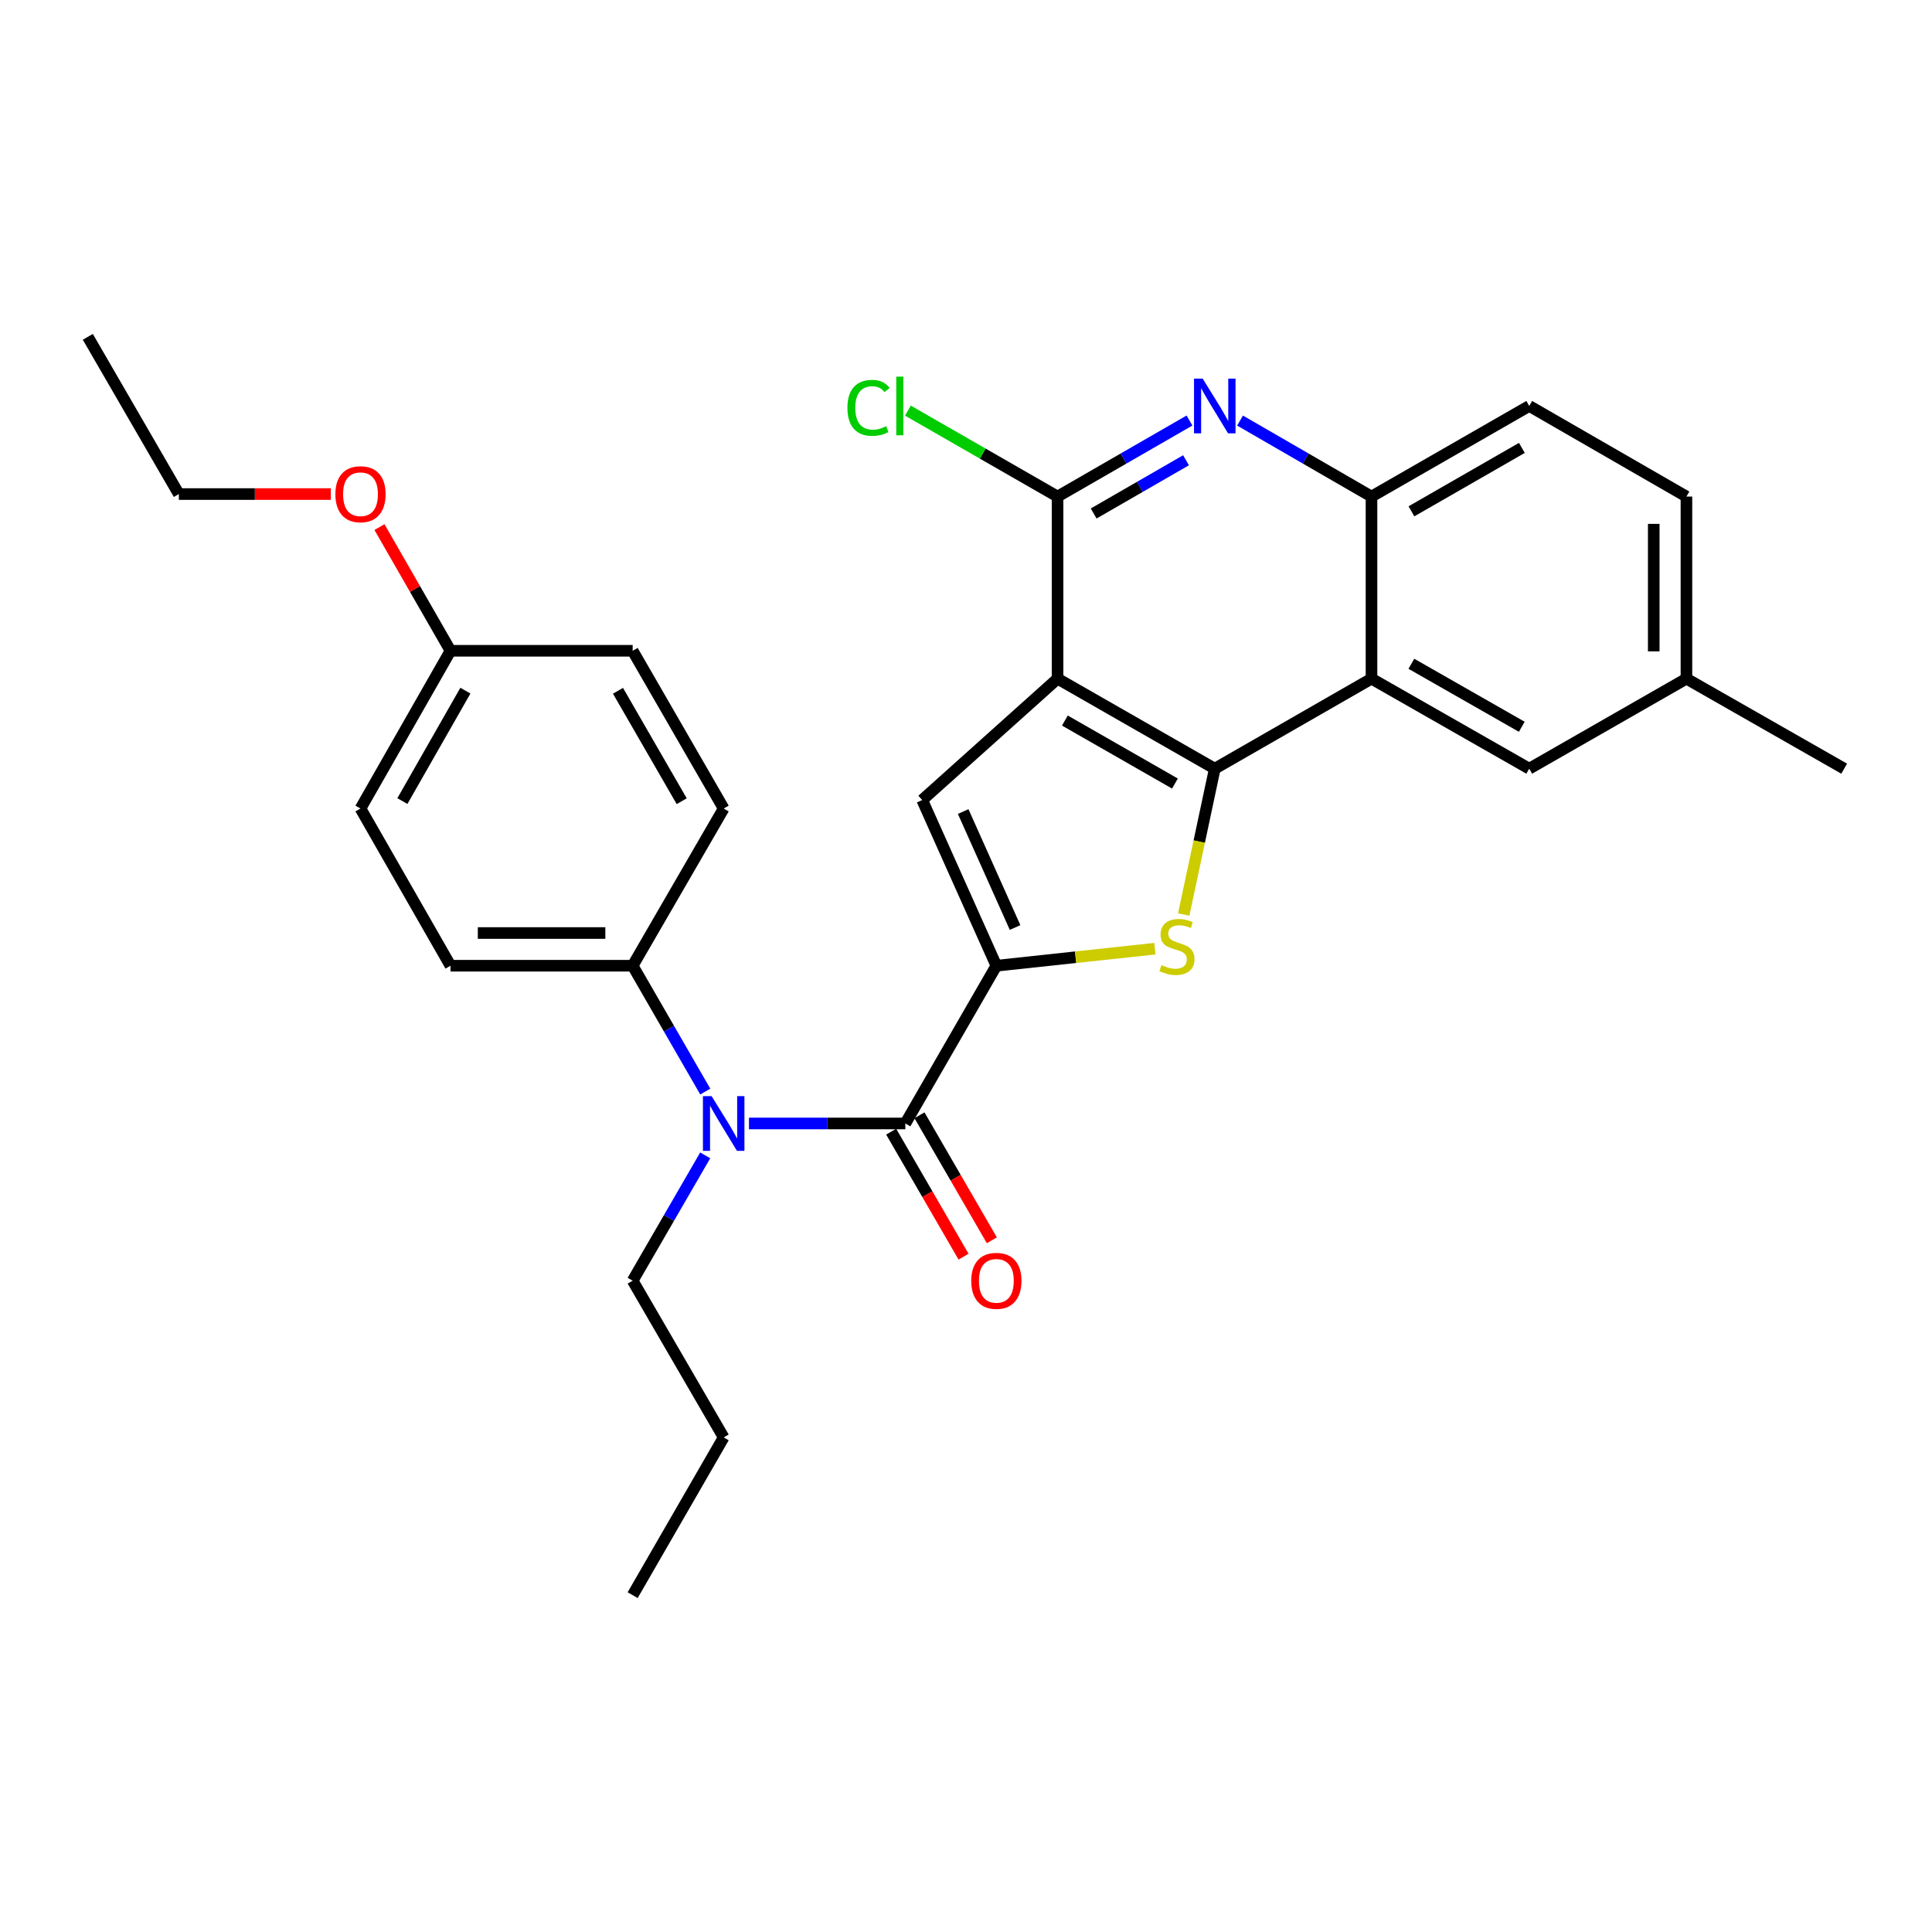 <?xml version='1.0' encoding='iso-8859-1'?>
<svg version='1.1' baseProfile='full'
              xmlns='http://www.w3.org/2000/svg'
                      xmlns:rdkit='http://www.rdkit.org/xml'
                      xmlns:xlink='http://www.w3.org/1999/xlink'
                  xml:space='preserve'
width='1000px' height='1000px' viewBox='0 0 1000 1000'>
<!-- END OF HEADER -->
<rect style='opacity:1.0;fill:#FFFFFF;stroke:none' width='1000' height='1000' x='0' y='0'> </rect>
<path class='bond-1' d='M 547.387,351.277 L 628.762,397.865' style='fill:none;fill-rule:evenodd;stroke:#000000;stroke-width:6px;stroke-linecap:butt;stroke-linejoin:miter;stroke-opacity:1' />
<path class='bond-1' d='M 551.185,372.953 L 608.147,405.564' style='fill:none;fill-rule:evenodd;stroke:#000000;stroke-width:6px;stroke-linecap:butt;stroke-linejoin:miter;stroke-opacity:1' />
<path class='bond-3' d='M 547.387,351.277 L 477.331,414.102' style='fill:none;fill-rule:evenodd;stroke:#000000;stroke-width:6px;stroke-linecap:butt;stroke-linejoin:miter;stroke-opacity:1' />
<path class='bond-5' d='M 547.387,351.277 L 547.387,257.021' style='fill:none;fill-rule:evenodd;stroke:#000000;stroke-width:6px;stroke-linecap:butt;stroke-linejoin:miter;stroke-opacity:1' />
<path class='bond-0' d='M 515.711,499.859 L 477.331,414.102' style='fill:none;fill-rule:evenodd;stroke:#000000;stroke-width:6px;stroke-linecap:butt;stroke-linejoin:miter;stroke-opacity:1' />
<path class='bond-0' d='M 525.401,480.082 L 498.536,420.052' style='fill:none;fill-rule:evenodd;stroke:#000000;stroke-width:6px;stroke-linecap:butt;stroke-linejoin:miter;stroke-opacity:1' />
<path class='bond-4' d='M 515.711,499.859 L 468.597,581.507' style='fill:none;fill-rule:evenodd;stroke:#000000;stroke-width:6px;stroke-linecap:butt;stroke-linejoin:miter;stroke-opacity:1' />
<path class='bond-29' d='M 515.711,499.859 L 556.734,495.452' style='fill:none;fill-rule:evenodd;stroke:#000000;stroke-width:6px;stroke-linecap:butt;stroke-linejoin:miter;stroke-opacity:1' />
<path class='bond-29' d='M 556.734,495.452 L 597.756,491.045' style='fill:none;fill-rule:evenodd;stroke:#CCCC00;stroke-width:6px;stroke-linecap:butt;stroke-linejoin:miter;stroke-opacity:1' />
<path class='bond-2' d='M 628.762,397.865 L 620.728,435.606' style='fill:none;fill-rule:evenodd;stroke:#000000;stroke-width:6px;stroke-linecap:butt;stroke-linejoin:miter;stroke-opacity:1' />
<path class='bond-2' d='M 620.728,435.606 L 612.693,473.347' style='fill:none;fill-rule:evenodd;stroke:#CCCC00;stroke-width:6px;stroke-linecap:butt;stroke-linejoin:miter;stroke-opacity:1' />
<path class='bond-6' d='M 628.762,397.865 L 709.884,351.277' style='fill:none;fill-rule:evenodd;stroke:#000000;stroke-width:6px;stroke-linecap:butt;stroke-linejoin:miter;stroke-opacity:1' />
<path class='bond-8' d='M 468.597,581.507 L 428.132,581.507' style='fill:none;fill-rule:evenodd;stroke:#000000;stroke-width:6px;stroke-linecap:butt;stroke-linejoin:miter;stroke-opacity:1' />
<path class='bond-8' d='M 428.132,581.507 L 387.666,581.507' style='fill:none;fill-rule:evenodd;stroke:#0000FF;stroke-width:6px;stroke-linecap:butt;stroke-linejoin:miter;stroke-opacity:1' />
<path class='bond-12' d='M 461.274,585.747 L 480.005,618.099' style='fill:none;fill-rule:evenodd;stroke:#000000;stroke-width:6px;stroke-linecap:butt;stroke-linejoin:miter;stroke-opacity:1' />
<path class='bond-12' d='M 480.005,618.099 L 498.736,650.451' style='fill:none;fill-rule:evenodd;stroke:#FF0000;stroke-width:6px;stroke-linecap:butt;stroke-linejoin:miter;stroke-opacity:1' />
<path class='bond-12' d='M 475.92,577.267 L 494.651,609.619' style='fill:none;fill-rule:evenodd;stroke:#000000;stroke-width:6px;stroke-linecap:butt;stroke-linejoin:miter;stroke-opacity:1' />
<path class='bond-12' d='M 494.651,609.619 L 513.382,641.972' style='fill:none;fill-rule:evenodd;stroke:#FF0000;stroke-width:6px;stroke-linecap:butt;stroke-linejoin:miter;stroke-opacity:1' />
<path class='bond-7' d='M 547.387,257.021 L 581.53,237.344' style='fill:none;fill-rule:evenodd;stroke:#000000;stroke-width:6px;stroke-linecap:butt;stroke-linejoin:miter;stroke-opacity:1' />
<path class='bond-7' d='M 581.53,237.344 L 615.674,217.666' style='fill:none;fill-rule:evenodd;stroke:#0000FF;stroke-width:6px;stroke-linecap:butt;stroke-linejoin:miter;stroke-opacity:1' />
<path class='bond-7' d='M 566.08,265.781 L 589.981,252.007' style='fill:none;fill-rule:evenodd;stroke:#000000;stroke-width:6px;stroke-linecap:butt;stroke-linejoin:miter;stroke-opacity:1' />
<path class='bond-7' d='M 589.981,252.007 L 613.881,238.232' style='fill:none;fill-rule:evenodd;stroke:#0000FF;stroke-width:6px;stroke-linecap:butt;stroke-linejoin:miter;stroke-opacity:1' />
<path class='bond-14' d='M 547.387,257.021 L 508.66,234.777' style='fill:none;fill-rule:evenodd;stroke:#000000;stroke-width:6px;stroke-linecap:butt;stroke-linejoin:miter;stroke-opacity:1' />
<path class='bond-14' d='M 508.66,234.777 L 469.933,212.532' style='fill:none;fill-rule:evenodd;stroke:#00CC00;stroke-width:6px;stroke-linecap:butt;stroke-linejoin:miter;stroke-opacity:1' />
<path class='bond-11' d='M 709.884,351.277 L 791.532,397.865' style='fill:none;fill-rule:evenodd;stroke:#000000;stroke-width:6px;stroke-linecap:butt;stroke-linejoin:miter;stroke-opacity:1' />
<path class='bond-11' d='M 730.518,343.566 L 787.672,376.177' style='fill:none;fill-rule:evenodd;stroke:#000000;stroke-width:6px;stroke-linecap:butt;stroke-linejoin:miter;stroke-opacity:1' />
<path class='bond-30' d='M 709.884,351.277 L 709.884,257.021' style='fill:none;fill-rule:evenodd;stroke:#000000;stroke-width:6px;stroke-linecap:butt;stroke-linejoin:miter;stroke-opacity:1' />
<path class='bond-9' d='M 641.845,217.687 L 675.864,237.354' style='fill:none;fill-rule:evenodd;stroke:#0000FF;stroke-width:6px;stroke-linecap:butt;stroke-linejoin:miter;stroke-opacity:1' />
<path class='bond-9' d='M 675.864,237.354 L 709.884,257.021' style='fill:none;fill-rule:evenodd;stroke:#000000;stroke-width:6px;stroke-linecap:butt;stroke-linejoin:miter;stroke-opacity:1' />
<path class='bond-10' d='M 365.045,564.99 L 346.253,532.425' style='fill:none;fill-rule:evenodd;stroke:#0000FF;stroke-width:6px;stroke-linecap:butt;stroke-linejoin:miter;stroke-opacity:1' />
<path class='bond-10' d='M 346.253,532.425 L 327.462,499.859' style='fill:none;fill-rule:evenodd;stroke:#000000;stroke-width:6px;stroke-linecap:butt;stroke-linejoin:miter;stroke-opacity:1' />
<path class='bond-22' d='M 365.016,598.018 L 346.239,630.45' style='fill:none;fill-rule:evenodd;stroke:#0000FF;stroke-width:6px;stroke-linecap:butt;stroke-linejoin:miter;stroke-opacity:1' />
<path class='bond-22' d='M 346.239,630.45 L 327.462,662.882' style='fill:none;fill-rule:evenodd;stroke:#000000;stroke-width:6px;stroke-linecap:butt;stroke-linejoin:miter;stroke-opacity:1' />
<path class='bond-13' d='M 709.884,257.021 L 791.532,210.123' style='fill:none;fill-rule:evenodd;stroke:#000000;stroke-width:6px;stroke-linecap:butt;stroke-linejoin:miter;stroke-opacity:1' />
<path class='bond-13' d='M 730.56,264.662 L 787.714,231.833' style='fill:none;fill-rule:evenodd;stroke:#000000;stroke-width:6px;stroke-linecap:butt;stroke-linejoin:miter;stroke-opacity:1' />
<path class='bond-15' d='M 327.462,499.859 L 233.177,499.859' style='fill:none;fill-rule:evenodd;stroke:#000000;stroke-width:6px;stroke-linecap:butt;stroke-linejoin:miter;stroke-opacity:1' />
<path class='bond-15' d='M 313.319,482.935 L 247.32,482.935' style='fill:none;fill-rule:evenodd;stroke:#000000;stroke-width:6px;stroke-linecap:butt;stroke-linejoin:miter;stroke-opacity:1' />
<path class='bond-16' d='M 327.462,499.859 L 374.576,418.493' style='fill:none;fill-rule:evenodd;stroke:#000000;stroke-width:6px;stroke-linecap:butt;stroke-linejoin:miter;stroke-opacity:1' />
<path class='bond-17' d='M 791.532,397.865 L 872.897,351.277' style='fill:none;fill-rule:evenodd;stroke:#000000;stroke-width:6px;stroke-linecap:butt;stroke-linejoin:miter;stroke-opacity:1' />
<path class='bond-19' d='M 791.532,210.123 L 872.897,257.021' style='fill:none;fill-rule:evenodd;stroke:#000000;stroke-width:6px;stroke-linecap:butt;stroke-linejoin:miter;stroke-opacity:1' />
<path class='bond-21' d='M 233.177,499.859 L 186.59,418.493' style='fill:none;fill-rule:evenodd;stroke:#000000;stroke-width:6px;stroke-linecap:butt;stroke-linejoin:miter;stroke-opacity:1' />
<path class='bond-20' d='M 374.576,418.493 L 327.462,336.845' style='fill:none;fill-rule:evenodd;stroke:#000000;stroke-width:6px;stroke-linecap:butt;stroke-linejoin:miter;stroke-opacity:1' />
<path class='bond-20' d='M 352.85,414.704 L 319.87,357.551' style='fill:none;fill-rule:evenodd;stroke:#000000;stroke-width:6px;stroke-linecap:butt;stroke-linejoin:miter;stroke-opacity:1' />
<path class='bond-24' d='M 872.897,351.277 L 954.545,397.865' style='fill:none;fill-rule:evenodd;stroke:#000000;stroke-width:6px;stroke-linecap:butt;stroke-linejoin:miter;stroke-opacity:1' />
<path class='bond-31' d='M 872.897,351.277 L 872.897,257.021' style='fill:none;fill-rule:evenodd;stroke:#000000;stroke-width:6px;stroke-linecap:butt;stroke-linejoin:miter;stroke-opacity:1' />
<path class='bond-31' d='M 855.974,337.139 L 855.974,271.159' style='fill:none;fill-rule:evenodd;stroke:#000000;stroke-width:6px;stroke-linecap:butt;stroke-linejoin:miter;stroke-opacity:1' />
<path class='bond-18' d='M 233.177,336.845 L 327.462,336.845' style='fill:none;fill-rule:evenodd;stroke:#000000;stroke-width:6px;stroke-linecap:butt;stroke-linejoin:miter;stroke-opacity:1' />
<path class='bond-23' d='M 233.177,336.845 L 214.793,304.834' style='fill:none;fill-rule:evenodd;stroke:#000000;stroke-width:6px;stroke-linecap:butt;stroke-linejoin:miter;stroke-opacity:1' />
<path class='bond-23' d='M 214.793,304.834 L 196.409,272.822' style='fill:none;fill-rule:evenodd;stroke:#FF0000;stroke-width:6px;stroke-linecap:butt;stroke-linejoin:miter;stroke-opacity:1' />
<path class='bond-32' d='M 233.177,336.845 L 186.59,418.493' style='fill:none;fill-rule:evenodd;stroke:#000000;stroke-width:6px;stroke-linecap:butt;stroke-linejoin:miter;stroke-opacity:1' />
<path class='bond-32' d='M 240.888,357.479 L 208.277,414.633' style='fill:none;fill-rule:evenodd;stroke:#000000;stroke-width:6px;stroke-linecap:butt;stroke-linejoin:miter;stroke-opacity:1' />
<path class='bond-26' d='M 327.462,662.882 L 374.576,744.004' style='fill:none;fill-rule:evenodd;stroke:#000000;stroke-width:6px;stroke-linecap:butt;stroke-linejoin:miter;stroke-opacity:1' />
<path class='bond-25' d='M 171.239,255.724 L 131.904,255.724' style='fill:none;fill-rule:evenodd;stroke:#FF0000;stroke-width:6px;stroke-linecap:butt;stroke-linejoin:miter;stroke-opacity:1' />
<path class='bond-25' d='M 131.904,255.724 L 92.569,255.724' style='fill:none;fill-rule:evenodd;stroke:#000000;stroke-width:6px;stroke-linecap:butt;stroke-linejoin:miter;stroke-opacity:1' />
<path class='bond-27' d='M 92.569,255.724 L 45.455,174.348' style='fill:none;fill-rule:evenodd;stroke:#000000;stroke-width:6px;stroke-linecap:butt;stroke-linejoin:miter;stroke-opacity:1' />
<path class='bond-28' d='M 374.576,744.004 L 327.462,825.652' style='fill:none;fill-rule:evenodd;stroke:#000000;stroke-width:6px;stroke-linecap:butt;stroke-linejoin:miter;stroke-opacity:1' />
<path  class='atom-3' d='M 601.187 499.538
Q 601.507 499.658, 602.827 500.218
Q 604.147 500.778, 605.587 501.138
Q 607.067 501.458, 608.507 501.458
Q 611.187 501.458, 612.747 500.178
Q 614.307 498.858, 614.307 496.578
Q 614.307 495.018, 613.507 494.058
Q 612.747 493.098, 611.547 492.578
Q 610.347 492.058, 608.347 491.458
Q 605.827 490.698, 604.307 489.978
Q 602.827 489.258, 601.747 487.738
Q 600.707 486.218, 600.707 483.658
Q 600.707 480.098, 603.107 477.898
Q 605.547 475.698, 610.347 475.698
Q 613.627 475.698, 617.347 477.258
L 616.427 480.338
Q 613.027 478.938, 610.467 478.938
Q 607.707 478.938, 606.187 480.098
Q 604.667 481.218, 604.707 483.178
Q 604.707 484.698, 605.467 485.618
Q 606.267 486.538, 607.387 487.058
Q 608.547 487.578, 610.467 488.178
Q 613.027 488.978, 614.547 489.778
Q 616.067 490.578, 617.147 492.218
Q 618.267 493.818, 618.267 496.578
Q 618.267 500.498, 615.627 502.618
Q 613.027 504.698, 608.667 504.698
Q 606.147 504.698, 604.227 504.138
Q 602.347 503.618, 600.107 502.698
L 601.187 499.538
' fill='#CCCC00'/>
<path  class='atom-8' d='M 622.502 195.963
L 631.782 210.963
Q 632.702 212.443, 634.182 215.123
Q 635.662 217.803, 635.742 217.963
L 635.742 195.963
L 639.502 195.963
L 639.502 224.283
L 635.622 224.283
L 625.662 207.883
Q 624.502 205.963, 623.262 203.763
Q 622.062 201.563, 621.702 200.883
L 621.702 224.283
L 618.022 224.283
L 618.022 195.963
L 622.502 195.963
' fill='#0000FF'/>
<path  class='atom-9' d='M 368.316 567.347
L 377.596 582.347
Q 378.516 583.827, 379.996 586.507
Q 381.476 589.187, 381.556 589.347
L 381.556 567.347
L 385.316 567.347
L 385.316 595.667
L 381.436 595.667
L 371.476 579.267
Q 370.316 577.347, 369.076 575.147
Q 367.876 572.947, 367.516 572.267
L 367.516 595.667
L 363.836 595.667
L 363.836 567.347
L 368.316 567.347
' fill='#0000FF'/>
<path  class='atom-13' d='M 502.711 662.962
Q 502.711 656.162, 506.071 652.362
Q 509.431 648.562, 515.711 648.562
Q 521.991 648.562, 525.351 652.362
Q 528.711 656.162, 528.711 662.962
Q 528.711 669.842, 525.311 673.762
Q 521.911 677.642, 515.711 677.642
Q 509.471 677.642, 506.071 673.762
Q 502.711 669.882, 502.711 662.962
M 515.711 674.442
Q 520.031 674.442, 522.351 671.562
Q 524.711 668.642, 524.711 662.962
Q 524.711 657.402, 522.351 654.602
Q 520.031 651.762, 515.711 651.762
Q 511.391 651.762, 509.031 654.562
Q 506.711 657.362, 506.711 662.962
Q 506.711 668.682, 509.031 671.562
Q 511.391 674.442, 515.711 674.442
' fill='#FF0000'/>
<path  class='atom-15' d='M 438.619 211.103
Q 438.619 204.063, 441.899 200.383
Q 445.219 196.663, 451.499 196.663
Q 457.339 196.663, 460.459 200.783
L 457.819 202.943
Q 455.539 199.943, 451.499 199.943
Q 447.219 199.943, 444.939 202.823
Q 442.699 205.663, 442.699 211.103
Q 442.699 216.703, 445.019 219.583
Q 447.379 222.463, 451.939 222.463
Q 455.059 222.463, 458.699 220.583
L 459.819 223.583
Q 458.339 224.543, 456.099 225.103
Q 453.859 225.663, 451.379 225.663
Q 445.219 225.663, 441.899 221.903
Q 438.619 218.143, 438.619 211.103
' fill='#00CC00'/>
<path  class='atom-15' d='M 463.899 194.943
L 467.579 194.943
L 467.579 225.303
L 463.899 225.303
L 463.899 194.943
' fill='#00CC00'/>
<path  class='atom-24' d='M 173.59 255.804
Q 173.59 249.004, 176.95 245.204
Q 180.31 241.404, 186.59 241.404
Q 192.87 241.404, 196.23 245.204
Q 199.59 249.004, 199.59 255.804
Q 199.59 262.684, 196.19 266.604
Q 192.79 270.484, 186.59 270.484
Q 180.35 270.484, 176.95 266.604
Q 173.59 262.724, 173.59 255.804
M 186.59 267.284
Q 190.91 267.284, 193.23 264.404
Q 195.59 261.484, 195.59 255.804
Q 195.59 250.244, 193.23 247.444
Q 190.91 244.604, 186.59 244.604
Q 182.27 244.604, 179.91 247.404
Q 177.59 250.204, 177.59 255.804
Q 177.59 261.524, 179.91 264.404
Q 182.27 267.284, 186.59 267.284
' fill='#FF0000'/>
</svg>
